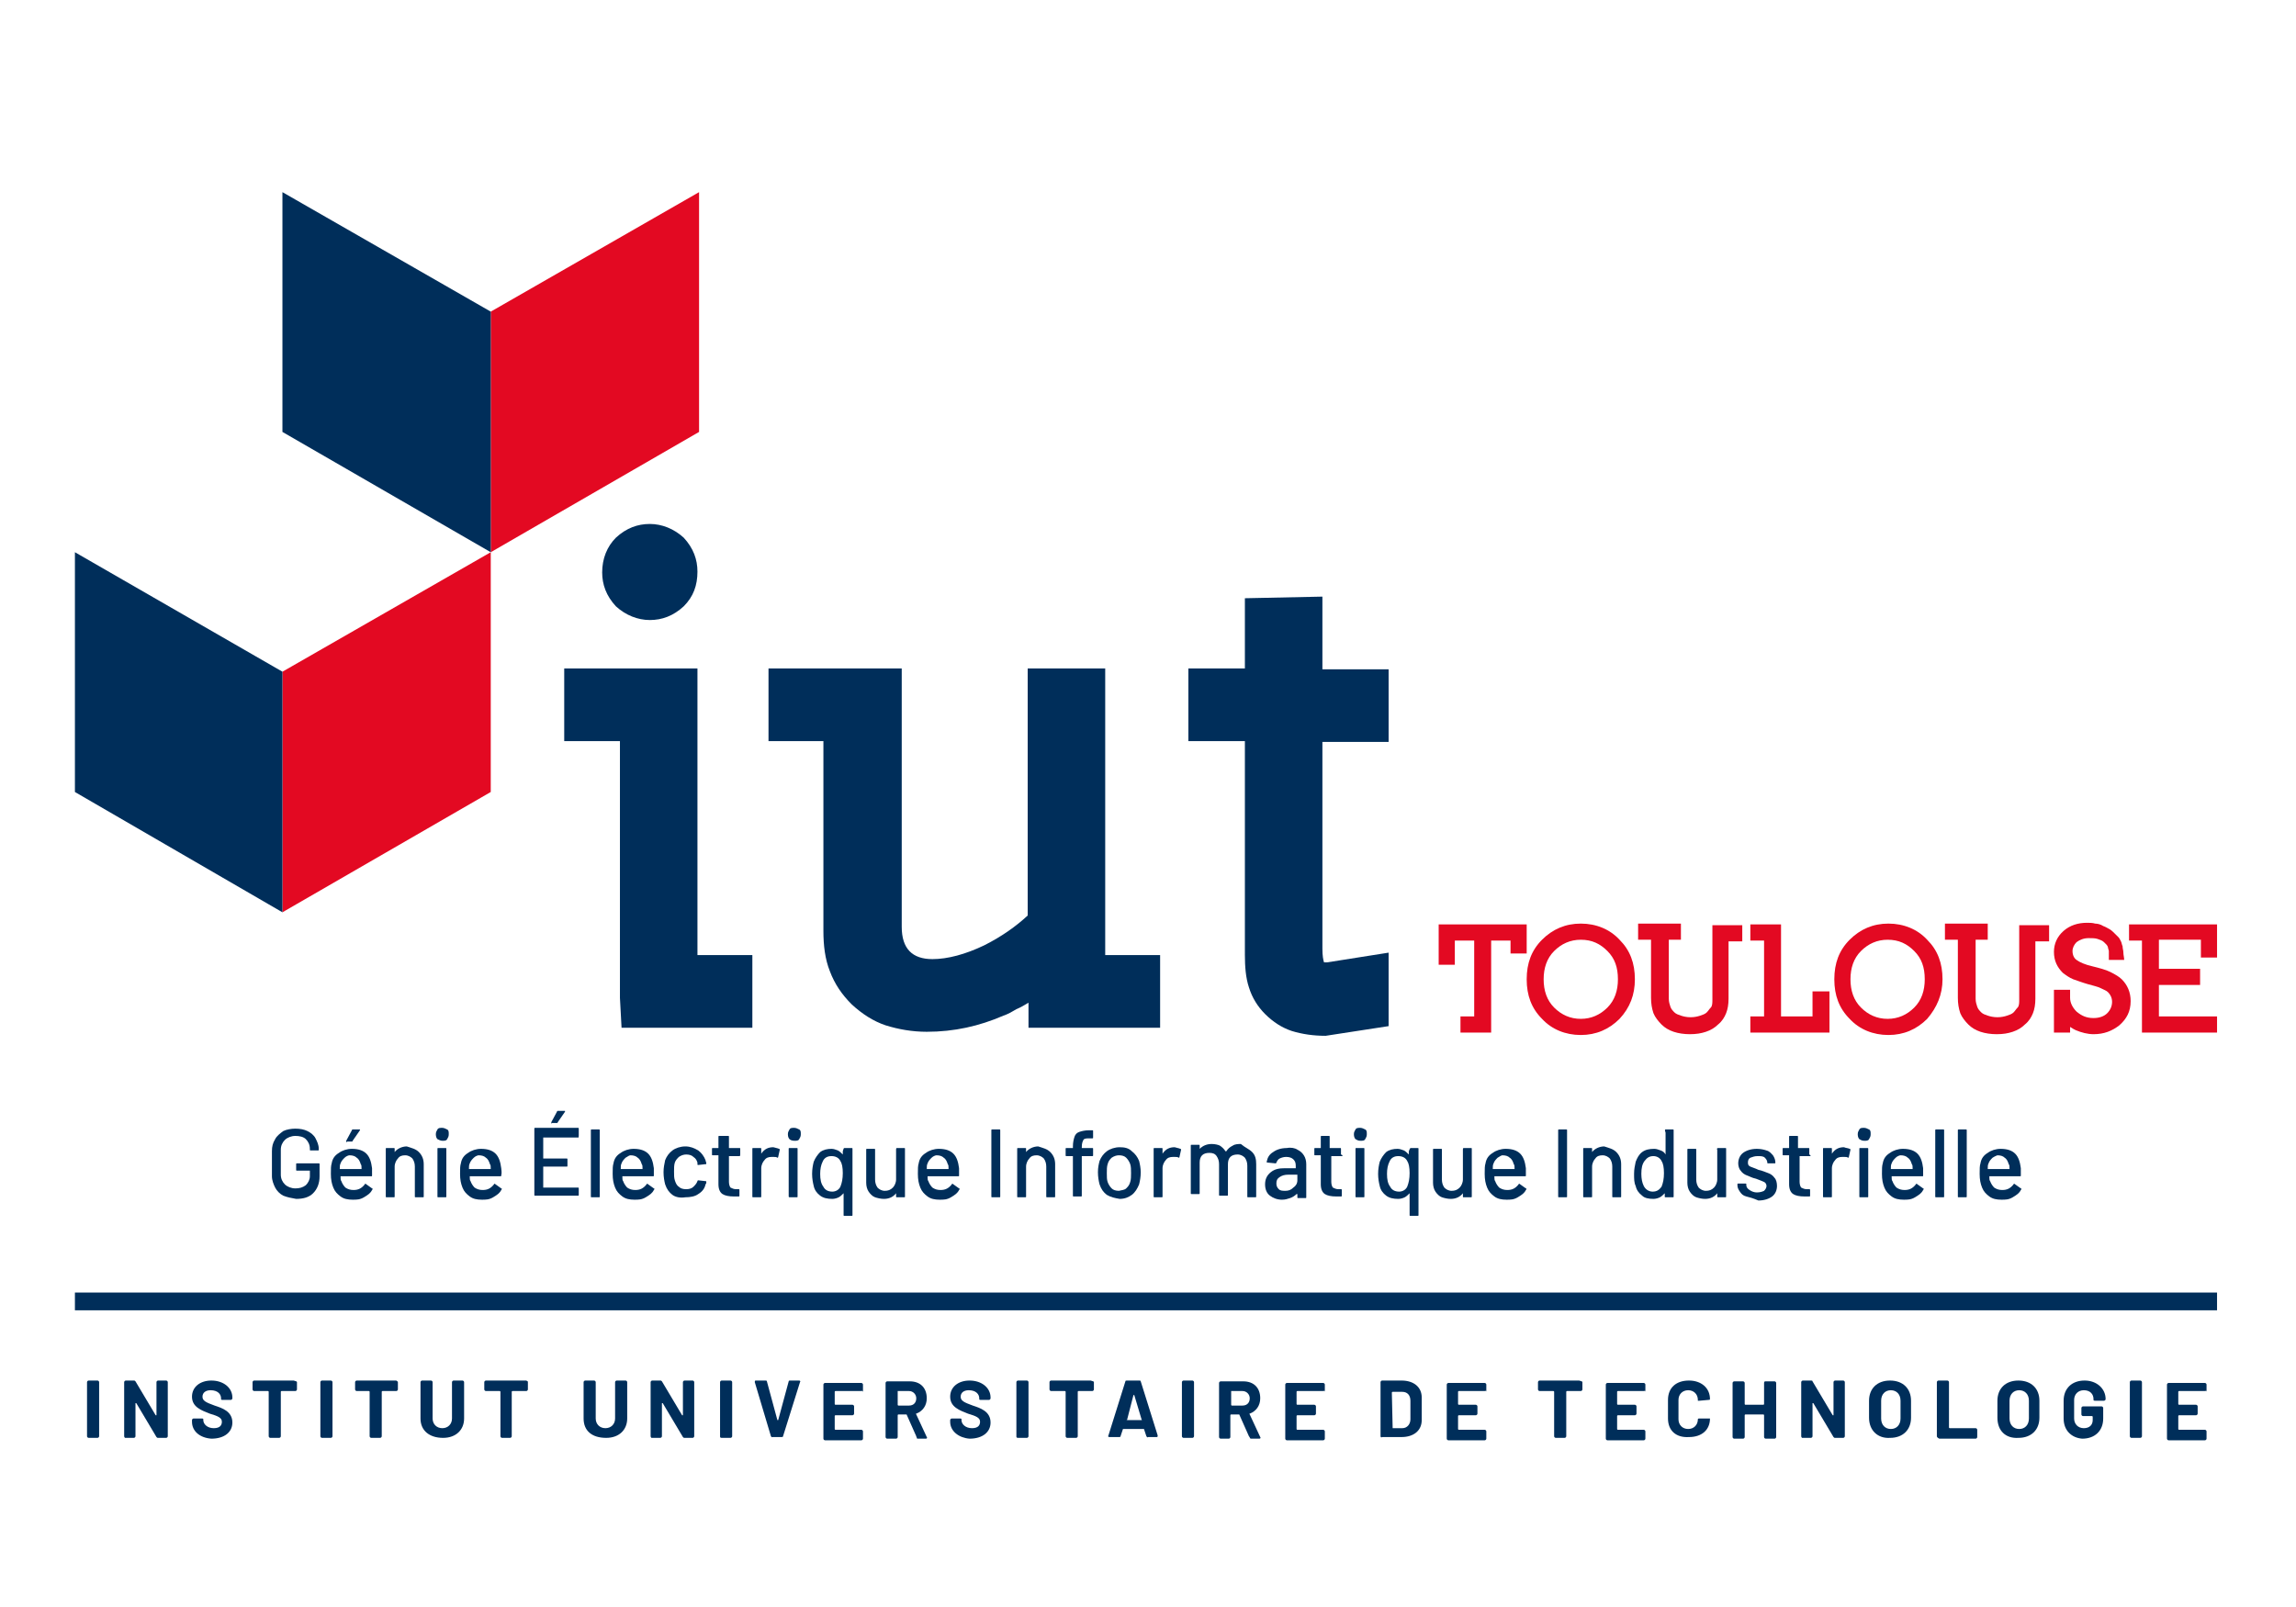 <svg xmlns="http://www.w3.org/2000/svg" version="1.1" id="Calque_1" x="0px" y="0px" viewBox="0.0 0.0 284.0 199.0" style="enable-background:new 0 0 283.5 198.4;" xml:space="preserve" width="283.5" height="198.4">
<style type="text/css">
	.st0{fill:#E30922;}
	.st1{fill:#002E5A;}
	.st2{fill:none;}
</style>
<g id="Cubes">
	<polygon class="st0" points="60.6,38.6 60.6,68.4 86.4,53.5 86.4,23.8  " />
	<polygon class="st0" points="34.8,83.2 34.8,113 60.6,98.1 60.6,68.4  " />
	<polygon class="st1" points="9.1,68.4 9.1,98.1 34.8,113 34.8,83.2  " />
	<polygon class="st1" points="34.8,23.8 34.8,53.5 60.6,68.4 60.6,38.6  " />
</g>
<g id="IUT">
	<path class="st1" d="M76.8,127.3l-0.2-3.7V91.8h-6.9v-9h16.5v35.5H93v9H76.8z M84.5,75.1c-1.3,1.2-2.7,1.7-4.2,1.7   c-1.5,0-3-0.6-4.2-1.7c-1.2-1.3-1.7-2.7-1.7-4.2c0-1.7,0.6-3.2,1.7-4.3c1.3-1.2,2.7-1.7,4.2-1.7c1.5,0,3,0.6,4.2,1.7   c1.2,1.3,1.7,2.7,1.7,4.2C86.2,72.5,85.7,73.9,84.5,75.1z" />
	<path class="st1" d="M127.2,127.3v-3.1c-0.5,0.3-1,0.6-1.5,0.8c-0.5,0.3-1,0.6-1.6,0.8c-3,1.3-6.1,2-9.5,2c-1.8,0-3.5-0.3-5.1-0.8   c-1.5-0.5-2.9-1.4-4.2-2.6c-1.2-1.2-2.1-2.5-2.7-4.1c-0.6-1.5-0.8-3.2-0.8-5V91.8H95v-9h16.5v32c0,2.7,1.3,4,3.8,4   c1.9,0,4.1-0.6,6.4-1.7c2.2-1.1,4-2.4,5.4-3.7V89.2v-6.4h9.6v35.5h6.8v9H127.2z" />
	<path class="st1" d="M164,128.3c-1.5,0-2.9-0.2-4.2-0.6c-1.2-0.4-2.3-1.1-3.3-2.1c-0.9-0.9-1.6-2-2-3.3c-0.4-1.2-0.5-2.6-0.5-4   V91.8h-7v-9h7v-8.7l9.6-0.2v9h8.2v9h-8.2v25.6c0,0.9,0.1,1.4,0.2,1.7h0.4l7.6-1.2v9.1L164,128.3z" />
</g>
<g>
	<rect x="178.2" y="114.6" class="st2" width="97.7" height="18" />
	<path class="st0" d="M186.9,118.1v-1.6h-2.4v11.4h-3.8v-2h1.7v-9.4H180v3h-2v-5h10.9v3.6H186.9z" />
	<path class="st0" d="M200.4,126.2c-1.3,1.3-2.9,2-4.8,2c-1.9,0-3.6-0.7-4.8-2c-1.3-1.3-1.9-2.9-1.9-4.9c0-2,0.6-3.6,1.9-4.9   c1.3-1.3,2.9-2,4.8-2c1.9,0,3.6,0.7,4.8,2c1.3,1.3,1.9,2.9,1.9,4.9C202.3,123.2,201.7,124.8,200.4,126.2z M198.9,117.8   c-0.9-0.9-1.9-1.4-3.3-1.4c-1.3,0-2.4,0.5-3.3,1.4c-0.9,0.9-1.3,2.1-1.3,3.5c0,1.4,0.4,2.6,1.3,3.5c0.9,0.9,2,1.4,3.3,1.4   c1.3,0,2.4-0.5,3.3-1.4c0.9-0.9,1.3-2.1,1.3-3.5C200.2,119.8,199.8,118.7,198.9,117.8z" />
	<path class="st0" d="M213.9,116.5v7.2c0,0.7-0.1,1.3-0.3,1.8c-0.2,0.5-0.5,1-1,1.4c-0.4,0.4-0.9,0.7-1.5,0.9s-1.2,0.3-2,0.3   c-0.7,0-1.4-0.1-2-0.3c-0.6-0.2-1.1-0.5-1.5-0.9c-0.4-0.4-0.8-0.9-1-1.4c-0.2-0.6-0.3-1.2-0.3-1.9v-7.2h-1.6v-2h5.3v2h-1.5v7.3   c0,0.4,0.1,0.7,0.2,1c0.1,0.3,0.3,0.5,0.5,0.7c0.2,0.2,0.5,0.3,0.8,0.4c0.3,0.1,0.7,0.2,1.2,0.2c0.5,0,0.9-0.1,1.2-0.2   c0.3-0.1,0.6-0.2,0.8-0.4c0.2-0.2,0.3-0.4,0.5-0.6s0.2-0.6,0.2-1V116v-1.4h3.7v2H213.9z" />
	<path class="st0" d="M216.6,127.9v-2h1.7v-9.4h-1.7v-2h3.8l0,11.4h3.9v-3.1h2.1v5.1H216.6z" />
	<path class="st0" d="M238.5,126.2c-1.3,1.3-2.9,2-4.8,2c-1.9,0-3.6-0.7-4.8-2c-1.3-1.3-1.9-2.9-1.9-4.9c0-2,0.6-3.6,1.9-4.9   c1.3-1.3,2.9-2,4.8-2c1.9,0,3.6,0.7,4.8,2c1.3,1.3,1.9,2.9,1.9,4.9C240.4,123.2,239.7,124.8,238.5,126.2z M236.9,117.8   c-0.9-0.9-1.9-1.4-3.3-1.4c-1.3,0-2.4,0.5-3.3,1.4c-0.9,0.9-1.3,2.1-1.3,3.5c0,1.4,0.4,2.6,1.3,3.5c0.9,0.9,2,1.4,3.3,1.4   c1.3,0,2.4-0.5,3.3-1.4c0.9-0.9,1.3-2.1,1.3-3.5C238.2,119.8,237.8,118.7,236.9,117.8z" />
	<path class="st0" d="M251.9,116.5v7.2c0,0.7-0.1,1.3-0.3,1.8c-0.2,0.5-0.5,1-1,1.4c-0.4,0.4-0.9,0.7-1.5,0.9s-1.2,0.3-2,0.3   c-0.7,0-1.4-0.1-2-0.3c-0.6-0.2-1.1-0.5-1.5-0.9c-0.4-0.4-0.8-0.9-1-1.4c-0.2-0.6-0.3-1.2-0.3-1.9v-7.2h-1.6v-2h5.3v2h-1.5v7.3   c0,0.4,0.1,0.7,0.2,1c0.1,0.3,0.3,0.5,0.5,0.7c0.2,0.2,0.5,0.3,0.8,0.4c0.3,0.1,0.7,0.2,1.2,0.2c0.5,0,0.9-0.1,1.2-0.2   c0.3-0.1,0.6-0.2,0.8-0.4c0.2-0.2,0.3-0.4,0.5-0.6s0.2-0.6,0.2-1V116v-1.4h3.7v2H251.9z" />
	<path class="st0" d="M262.3,127c-0.9,0.7-1.9,1.1-3.2,1.1c-0.7,0-1.5-0.2-2.2-0.5c-0.2-0.1-0.4-0.2-0.7-0.4v0.7h-2v-5.3h2v1   c0,0.6,0.3,1.2,0.8,1.7c0.6,0.5,1.2,0.8,2.1,0.8c0.7,0,1.3-0.2,1.7-0.6c0.4-0.4,0.6-0.9,0.6-1.4c0-0.5-0.2-0.9-0.5-1.2   c-0.2-0.2-0.5-0.3-0.9-0.5c-0.4-0.2-0.9-0.3-1.6-0.5c-0.7-0.2-1.2-0.4-1.8-0.6c-0.5-0.2-0.9-0.5-1.3-0.8c-0.7-0.7-1.1-1.5-1.1-2.6   c0-1,0.4-1.9,1.2-2.6c0.8-0.7,1.8-1,2.9-1c0.3,0,0.7,0,1,0.1c0.3,0,0.7,0.1,1,0.3c0.3,0.1,0.6,0.3,0.8,0.4c0.2,0.1,0.5,0.4,0.7,0.6   c0.2,0.2,0.3,0.3,0.4,0.4c0.1,0.1,0.2,0.3,0.3,0.5c0.1,0.2,0.1,0.4,0.2,0.6c0,0.3,0.1,0.5,0.1,0.8s0.1,0.6,0.1,0.9H261v-0.8   c0-0.1,0-0.2,0-0.3c0-0.1-0.1-0.3-0.1-0.4c0-0.1-0.1-0.3-0.2-0.4c-0.1-0.1-0.2-0.2-0.3-0.3c-0.2-0.2-0.5-0.3-0.8-0.4   c-0.3-0.1-0.7-0.1-1.1-0.1c-0.6,0-1.1,0.2-1.5,0.5c-0.3,0.3-0.5,0.7-0.5,1.1c0,0.5,0.2,0.9,0.5,1.1c0.4,0.3,1.1,0.6,2,0.8   c0.8,0.2,1.6,0.4,2.2,0.7c0.6,0.3,1.1,0.6,1.4,0.9c0.7,0.7,1.1,1.6,1.1,2.7C263.7,125.3,263.2,126.2,262.3,127z" />
	<path class="st0" d="M265.1,127.9v-1.4v-10h-1.6v-2h10.9v4.1h-2v-2.2h-5.2v3.6h5.1v2h-5.1v3.9h5.8h1.4v2H265.1z" />
</g>
<g>
	<rect x="-0.6" y="171.1" class="st2" width="284.8" height="8.9" />
	<path class="st1" d="M10.6,177.9v-6.7c0-0.1,0.1-0.2,0.2-0.2h1.1c0.1,0,0.2,0.1,0.2,0.2v6.7c0,0.1-0.1,0.2-0.2,0.2h-1.1   C10.7,178.1,10.6,178,10.6,177.9z" />
	<path class="st1" d="M15.2,177.9v-6.7c0-0.1,0.1-0.2,0.2-0.2h1c0.1,0,0.1,0,0.2,0.1l2.5,4.2c0,0,0.1,0,0.1,0v-4.1   c0-0.1,0.1-0.2,0.2-0.2h1c0.1,0,0.2,0.1,0.2,0.2v6.7c0,0.1-0.1,0.2-0.2,0.2h-1c-0.1,0-0.1,0-0.2-0.1l-2.5-4.2c0,0-0.1,0-0.1,0   l0,4.1c0,0.1-0.1,0.2-0.2,0.2h-1.1C15.3,178.1,15.2,178,15.2,177.9z" />
	<path class="st1" d="M23.6,176.1v-0.2c0-0.1,0.1-0.2,0.2-0.2h1c0.1,0,0.2,0,0.2,0.1v0.1c0,0.5,0.5,1,1.3,1c0.8,0,1-0.4,1-0.8   c0-0.5-0.5-0.7-1.5-1c-1-0.4-2.2-0.8-2.2-2.1c0-1.2,1-2,2.4-2c1.5,0,2.6,0.9,2.6,2.1v0.1c0,0.1-0.1,0.2-0.2,0.2h-1   c-0.1,0-0.2,0-0.2-0.1v-0.1c0-0.5-0.4-1-1.3-1c-0.6,0-1,0.3-1,0.8c0,0.5,0.4,0.7,1.5,1.1c0.9,0.3,2.2,0.7,2.2,2.1c0,1.2-1,2-2.6,2   C24.6,178.1,23.6,177.3,23.6,176.1z" />
	<path class="st1" d="M36.6,171.2v0.9c0,0.1-0.1,0.2-0.2,0.2h-1.7c0,0-0.1,0-0.1,0.1v5.5c0,0.1-0.1,0.2-0.2,0.2h-1.1   c-0.1,0-0.2-0.1-0.2-0.2v-5.5c0,0,0-0.1-0.1-0.1h-1.7c-0.1,0-0.2-0.1-0.2-0.2v-0.9c0-0.1,0.1-0.2,0.2-0.2h4.9   C36.5,171.1,36.6,171.1,36.6,171.2z" />
	<path class="st1" d="M39.5,177.9v-6.7c0-0.1,0.1-0.2,0.2-0.2h1.1c0.1,0,0.2,0.1,0.2,0.2v6.7c0,0.1-0.1,0.2-0.2,0.2h-1.1   C39.6,178.1,39.5,178,39.5,177.9z" />
	<path class="st1" d="M49.1,171.2v0.9c0,0.1-0.1,0.2-0.2,0.2h-1.7c0,0-0.1,0-0.1,0.1v5.5c0,0.1-0.1,0.2-0.2,0.2h-1.1   c-0.1,0-0.2-0.1-0.2-0.2v-5.5c0,0,0-0.1-0.1-0.1H44c-0.1,0-0.2-0.1-0.2-0.2v-0.9c0-0.1,0.1-0.2,0.2-0.2h4.9   C49,171.1,49.1,171.1,49.1,171.2z" />
	<path class="st1" d="M51.9,175.7v-4.5c0-0.1,0.1-0.2,0.2-0.2h1.1c0.1,0,0.2,0.1,0.2,0.2v4.5c0,0.7,0.5,1.2,1.2,1.2   c0.7,0,1.2-0.5,1.2-1.2v-4.5c0-0.1,0.1-0.2,0.2-0.2h1.1c0.1,0,0.2,0.1,0.2,0.2v4.5c0,1.4-1,2.4-2.6,2.4   C53,178.1,51.9,177.2,51.9,175.7z" />
	<path class="st1" d="M65.2,171.2v0.9c0,0.1-0.1,0.2-0.2,0.2h-1.7c0,0-0.1,0-0.1,0.1v5.5c0,0.1-0.1,0.2-0.2,0.2H62   c-0.1,0-0.2-0.1-0.2-0.2v-5.5c0,0,0-0.1-0.1-0.1h-1.7c-0.1,0-0.2-0.1-0.2-0.2v-0.9c0-0.1,0.1-0.2,0.2-0.2H65   C65.2,171.1,65.2,171.1,65.2,171.2z" />
	<path class="st1" d="M72.1,175.7v-4.5c0-0.1,0.1-0.2,0.2-0.2h1.1c0.1,0,0.2,0.1,0.2,0.2v4.5c0,0.7,0.5,1.2,1.2,1.2   c0.7,0,1.2-0.5,1.2-1.2v-4.5c0-0.1,0.1-0.2,0.2-0.2h1.1c0.1,0,0.2,0.1,0.2,0.2v4.5c0,1.4-1,2.4-2.6,2.4   C73.1,178.1,72.1,177.2,72.1,175.7z" />
	<path class="st1" d="M80.4,177.9v-6.7c0-0.1,0.1-0.2,0.2-0.2h1c0.1,0,0.1,0,0.2,0.1l2.5,4.2c0,0,0.1,0,0.1,0v-4.1   c0-0.1,0.1-0.2,0.2-0.2h1c0.1,0,0.2,0.1,0.2,0.2v6.7c0,0.1-0.1,0.2-0.2,0.2h-1c-0.1,0-0.1,0-0.2-0.1l-2.5-4.2c0,0-0.1,0-0.1,0   l0,4.1c0,0.1-0.1,0.2-0.2,0.2h-1.1C80.5,178.1,80.4,178,80.4,177.9z" />
	<path class="st1" d="M89,177.9v-6.7c0-0.1,0.1-0.2,0.2-0.2h1.1c0.1,0,0.2,0.1,0.2,0.2v6.7c0,0.1-0.1,0.2-0.2,0.2h-1.1   C89,178.1,89,178,89,177.9z" />
	<path class="st1" d="M95.3,177.9l-2-6.7c0-0.1,0-0.2,0.1-0.2h1.2c0.1,0,0.2,0,0.2,0.1l1.3,4.8c0,0,0.1,0,0.1,0l1.3-4.8   c0-0.1,0.1-0.1,0.2-0.1h1.1c0.1,0,0.2,0.1,0.1,0.2l-2.1,6.7c0,0.1-0.1,0.1-0.2,0.1h-1.2C95.4,178.1,95.4,178,95.3,177.9z" />
	<path class="st1" d="M106.5,172.3h-3.2c0,0-0.1,0-0.1,0.1v1.5c0,0,0,0.1,0.1,0.1h2.1c0.1,0,0.2,0.1,0.2,0.2v0.9   c0,0.1-0.1,0.2-0.2,0.2h-2.1c0,0-0.1,0-0.1,0.1v1.6c0,0,0,0.1,0.1,0.1h3.2c0.1,0,0.2,0.1,0.2,0.2v0.9c0,0.1-0.1,0.2-0.2,0.2h-4.5   c-0.1,0-0.2-0.1-0.2-0.2v-6.7c0-0.1,0.1-0.2,0.2-0.2h4.5c0.1,0,0.2,0.1,0.2,0.2v0.9C106.6,172.2,106.6,172.3,106.5,172.3z" />
	<path class="st1" d="M113.3,177.9l-1.2-2.7c0,0,0,0-0.1,0h-0.9c0,0-0.1,0-0.1,0.1v2.7c0,0.1-0.1,0.2-0.2,0.2h-1.1   c-0.1,0-0.2-0.1-0.2-0.2v-6.7c0-0.1,0.1-0.2,0.2-0.2h2.8c1.3,0,2.1,0.8,2.1,2.1c0,0.9-0.5,1.6-1.3,1.9c0,0-0.1,0,0,0.1l1.3,2.8   c0.1,0.1,0,0.2-0.1,0.2h-1.1C113.4,178.1,113.3,178,113.3,177.9z M111,172.3v1.7c0,0,0,0.1,0.1,0.1h1.3c0.6,0,0.9-0.4,0.9-0.9   c0-0.5-0.4-0.9-0.9-0.9L111,172.3C111,172.3,111,172.3,111,172.3z" />
	<path class="st1" d="M117.5,176.1v-0.2c0-0.1,0.1-0.2,0.2-0.2h1c0.1,0,0.2,0,0.2,0.1v0.1c0,0.5,0.5,1,1.3,1c0.8,0,1-0.4,1-0.8   c0-0.5-0.5-0.7-1.5-1c-1-0.4-2.2-0.8-2.2-2.1c0-1.2,1-2,2.4-2c1.5,0,2.6,0.9,2.6,2.1v0.1c0,0.1-0.1,0.2-0.2,0.2h-1   c-0.1,0-0.2,0-0.2-0.1v-0.1c0-0.5-0.4-1-1.3-1c-0.6,0-1,0.3-1,0.8c0,0.5,0.4,0.7,1.5,1.1c0.9,0.3,2.2,0.7,2.2,2.1c0,1.2-1,2-2.6,2   C118.6,178.1,117.5,177.3,117.5,176.1z" />
	<path class="st1" d="M125.7,177.9v-6.7c0-0.1,0.1-0.2,0.2-0.2h1.1c0.1,0,0.2,0.1,0.2,0.2v6.7c0,0.1-0.1,0.2-0.2,0.2h-1.1   C125.7,178.1,125.7,178,125.7,177.9z" />
	<path class="st1" d="M135.3,171.2v0.9c0,0.1-0.1,0.2-0.2,0.2h-1.7c0,0-0.1,0-0.1,0.1v5.5c0,0.1-0.1,0.2-0.2,0.2h-1.1   c-0.1,0-0.2-0.1-0.2-0.2v-5.5c0,0,0-0.1-0.1-0.1h-1.7c-0.1,0-0.2-0.1-0.2-0.2v-0.9c0-0.1,0.1-0.2,0.2-0.2h4.9   C135.2,171.1,135.3,171.1,135.3,171.2z" />
	<path class="st1" d="M141.8,177.9l-0.3-0.9c0,0,0,0-0.1,0H139c0,0-0.1,0-0.1,0l-0.3,0.9c0,0.1-0.1,0.1-0.2,0.1h-1.2   c-0.1,0-0.2-0.1-0.1-0.2l2.1-6.7c0-0.1,0.1-0.1,0.2-0.1h1.5c0.1,0,0.2,0,0.2,0.1l2.1,6.7c0,0.1,0,0.2-0.1,0.2H142   C141.9,178.1,141.9,178,141.8,177.9z M139.4,175.9h1.8c0,0,0.1,0,0-0.1l-0.9-3c0,0-0.1,0-0.1,0L139.4,175.9   C139.3,175.8,139.3,175.9,139.4,175.9z" />
	<path class="st1" d="M146.2,177.9v-6.7c0-0.1,0.1-0.2,0.2-0.2h1.1c0.1,0,0.2,0.1,0.2,0.2v6.7c0,0.1-0.1,0.2-0.2,0.2h-1.1   C146.3,178.1,146.2,178,146.2,177.9z" />
	<path class="st1" d="M154.5,177.9l-1.2-2.7c0,0,0,0-0.1,0h-0.9c0,0-0.1,0-0.1,0.1v2.7c0,0.1-0.1,0.2-0.2,0.2H151   c-0.1,0-0.2-0.1-0.2-0.2v-6.7c0-0.1,0.1-0.2,0.2-0.2h2.8c1.3,0,2.1,0.8,2.1,2.1c0,0.9-0.5,1.6-1.3,1.9c0,0-0.1,0,0,0.1l1.3,2.8   c0.1,0.1,0,0.2-0.1,0.2h-1.1C154.6,178.1,154.6,178,154.5,177.9z M152.3,172.3v1.7c0,0,0,0.1,0.1,0.1h1.3c0.6,0,0.9-0.4,0.9-0.9   c0-0.5-0.4-0.9-0.9-0.9L152.3,172.3C152.3,172.3,152.3,172.3,152.3,172.3z" />
	<path class="st1" d="M163.7,172.3h-3.2c0,0-0.1,0-0.1,0.1v1.5c0,0,0,0.1,0.1,0.1h2.1c0.1,0,0.2,0.1,0.2,0.2v0.9   c0,0.1-0.1,0.2-0.2,0.2h-2.1c0,0-0.1,0-0.1,0.1v1.6c0,0,0,0.1,0.1,0.1h3.2c0.1,0,0.2,0.1,0.2,0.2v0.9c0,0.1-0.1,0.2-0.2,0.2h-4.5   c-0.1,0-0.2-0.1-0.2-0.2v-6.7c0-0.1,0.1-0.2,0.2-0.2h4.5c0.1,0,0.2,0.1,0.2,0.2v0.9C163.9,172.2,163.8,172.3,163.7,172.3z" />
	<path class="st1" d="M170.8,177.9v-6.7c0-0.1,0.1-0.2,0.2-0.2h2.4c1.5,0,2.5,0.8,2.5,2.1v2.8c0,1.3-1,2.1-2.5,2.1H171   C170.9,178.1,170.8,178,170.8,177.9z M172.3,176.9h1.2c0.6,0,1-0.5,1-1.1v-2.3c0-0.7-0.4-1.1-1-1.1h-1.2c0,0-0.1,0-0.1,0.1   L172.3,176.9C172.2,176.8,172.3,176.9,172.3,176.9z" />
	<path class="st1" d="M183.7,172.3h-3.2c0,0-0.1,0-0.1,0.1v1.5c0,0,0,0.1,0.1,0.1h2.1c0.1,0,0.2,0.1,0.2,0.2v0.9   c0,0.1-0.1,0.2-0.2,0.2h-2.1c0,0-0.1,0-0.1,0.1v1.6c0,0,0,0.1,0.1,0.1h3.2c0.1,0,0.2,0.1,0.2,0.2v0.9c0,0.1-0.1,0.2-0.2,0.2h-4.5   c-0.1,0-0.2-0.1-0.2-0.2v-6.7c0-0.1,0.1-0.2,0.2-0.2h4.5c0.1,0,0.2,0.1,0.2,0.2v0.9C183.9,172.2,183.8,172.3,183.7,172.3z" />
	<path class="st1" d="M195.8,171.2v0.9c0,0.1-0.1,0.2-0.2,0.2h-1.7c0,0-0.1,0-0.1,0.1v5.5c0,0.1-0.1,0.2-0.2,0.2h-1.1   c-0.1,0-0.2-0.1-0.2-0.2v-5.5c0,0,0-0.1-0.1-0.1h-1.7c-0.1,0-0.2-0.1-0.2-0.2v-0.9c0-0.1,0.1-0.2,0.2-0.2h4.9   C195.7,171.1,195.8,171.1,195.8,171.2z" />
	<path class="st1" d="M203.4,172.3h-3.2c0,0-0.1,0-0.1,0.1v1.5c0,0,0,0.1,0.1,0.1h2.1c0.1,0,0.2,0.1,0.2,0.2v0.9   c0,0.1-0.1,0.2-0.2,0.2h-2.1c0,0-0.1,0-0.1,0.1v1.6c0,0,0,0.1,0.1,0.1h3.2c0.1,0,0.2,0.1,0.2,0.2v0.9c0,0.1-0.1,0.2-0.2,0.2h-4.5   c-0.1,0-0.2-0.1-0.2-0.2v-6.7c0-0.1,0.1-0.2,0.2-0.2h4.5c0.1,0,0.2,0.1,0.2,0.2v0.9C203.6,172.2,203.5,172.3,203.4,172.3z" />
	<path class="st1" d="M206.4,175.7v-2.3c0-1.5,1-2.4,2.6-2.4c1.5,0,2.6,0.9,2.6,2.3c0,0.1-0.1,0.1-0.2,0.1l-1.1,0.1   c-0.1,0-0.2,0-0.2,0v-0.1c0-0.7-0.5-1.2-1.2-1.2c-0.7,0-1.2,0.5-1.2,1.2v2.4c0,0.7,0.5,1.2,1.2,1.2c0.7,0,1.2-0.5,1.2-1.2   c0-0.1,0.1-0.1,0.2-0.1l1.1,0c0.1,0,0.2,0,0.2,0v0c0,1.4-1,2.3-2.6,2.3C207.4,178.1,206.4,177.2,206.4,175.7z" />
	<path class="st1" d="M218.5,171.1h1.1c0.1,0,0.2,0.1,0.2,0.2v6.7c0,0.1-0.1,0.2-0.2,0.2h-1.1c-0.1,0-0.2-0.1-0.2-0.2v-2.7   c0,0,0-0.1-0.1-0.1h-2.2c0,0-0.1,0-0.1,0.1v2.7c0,0.1-0.1,0.2-0.2,0.2h-1.1c-0.1,0-0.2-0.1-0.2-0.2v-6.7c0-0.1,0.1-0.2,0.2-0.2h1.1   c0.1,0,0.2,0.1,0.2,0.2v2.6c0,0,0,0.1,0.1,0.1h2.2c0,0,0.1,0,0.1-0.1v-2.6C218.3,171.1,218.4,171.1,218.5,171.1z" />
	<path class="st1" d="M222.9,177.9v-6.7c0-0.1,0.1-0.2,0.2-0.2h1c0.1,0,0.2,0,0.2,0.1l2.5,4.2c0,0,0.1,0,0.1,0v-4.1   c0-0.1,0.1-0.2,0.2-0.2h1c0.1,0,0.2,0.1,0.2,0.2v6.7c0,0.1-0.1,0.2-0.2,0.2h-1c-0.1,0-0.1,0-0.2-0.1l-2.5-4.2c0,0-0.1,0-0.1,0   l0,4.1c0,0.1-0.1,0.2-0.2,0.2h-1.1C223,178.1,222.9,178,222.9,177.9z" />
	<path class="st1" d="M231.3,175.6v-2.1c0-1.5,1-2.5,2.6-2.5c1.6,0,2.6,1,2.6,2.5v2.1c0,1.5-1,2.5-2.6,2.5   C232.4,178.2,231.3,177.2,231.3,175.6z M235.2,175.7v-2.2c0-0.8-0.5-1.3-1.2-1.3c-0.7,0-1.2,0.5-1.2,1.3v2.2c0,0.8,0.5,1.3,1.2,1.3   C234.7,177,235.2,176.5,235.2,175.7z" />
	<path class="st1" d="M239.7,177.9v-6.7c0-0.1,0.1-0.2,0.2-0.2h1.1c0.1,0,0.2,0.1,0.2,0.2v5.6c0,0,0,0.1,0.1,0.1h3.2   c0.1,0,0.2,0.1,0.2,0.2v0.9c0,0.1-0.1,0.2-0.2,0.2h-4.5C239.8,178.1,239.7,178,239.7,177.9z" />
	<path class="st1" d="M247.2,175.6v-2.1c0-1.5,1-2.5,2.6-2.5c1.6,0,2.6,1,2.6,2.5v2.1c0,1.5-1,2.5-2.6,2.5   C248.2,178.2,247.2,177.2,247.2,175.6z M251.1,175.7v-2.2c0-0.8-0.5-1.3-1.2-1.3c-0.7,0-1.2,0.5-1.2,1.3v2.2c0,0.8,0.5,1.3,1.2,1.3   C250.6,177,251.1,176.5,251.1,175.7z" />
	<path class="st1" d="M255.4,175.7v-2.2c0-1.5,1-2.5,2.6-2.5c1.5,0,2.6,1,2.6,2.3v0c0,0.1-0.1,0.2-0.2,0.2h-1.1   c-0.1,0-0.2,0-0.2-0.1v-0.1c0-0.6-0.4-1.1-1.2-1.1c-0.7,0-1.2,0.5-1.2,1.2v2.3c0,0.7,0.5,1.2,1.2,1.2c0.7,0,1.1-0.4,1.1-1v-0.4   c0,0,0-0.1-0.1-0.1h-1.1c-0.1,0-0.2-0.1-0.2-0.2v-0.8c0-0.1,0.1-0.2,0.2-0.2h2.3c0.1,0,0.2,0.1,0.2,0.2v1.3c0,1.5-1,2.5-2.6,2.5   C256.4,178.1,255.4,177.2,255.4,175.7z" />
	<path class="st1" d="M263.6,177.9v-6.7c0-0.1,0.1-0.2,0.2-0.2h1.1c0.1,0,0.2,0.1,0.2,0.2v6.7c0,0.1-0.1,0.2-0.2,0.2h-1.1   C263.7,178.1,263.6,178,263.6,177.9z" />
	<path class="st1" d="M272.9,172.3h-3.2c0,0-0.1,0-0.1,0.1v1.5c0,0,0,0.1,0.1,0.1h2.1c0.1,0,0.2,0.1,0.2,0.2v0.9   c0,0.1-0.1,0.2-0.2,0.2h-2.1c0,0-0.1,0-0.1,0.1v1.6c0,0,0,0.1,0.1,0.1h3.2c0.1,0,0.2,0.1,0.2,0.2v0.9c0,0.1-0.1,0.2-0.2,0.2h-4.5   c-0.1,0-0.2-0.1-0.2-0.2v-6.7c0-0.1,0.1-0.2,0.2-0.2h4.5c0.1,0,0.2,0.1,0.2,0.2v0.9C273.1,172.2,273,172.3,272.9,172.3z" />
</g>
<g id="Trait_x5F_horizontal">
	<rect x="9.1" y="160.1" class="st1" width="265.3" height="2.2" />
</g>
<g>
	<rect x="10.4" y="139.9" class="st2" width="262.7" height="13" />
	<path class="st1" d="M34.9,148.1c-0.4-0.2-0.8-0.6-1-1c-0.2-0.4-0.4-0.9-0.4-1.4v-3.1c0-0.6,0.1-1,0.4-1.5c0.2-0.4,0.6-0.7,1-1   c0.4-0.2,1-0.3,1.5-0.3c0.6,0,1.1,0.1,1.5,0.3c0.4,0.2,0.8,0.5,1,0.9s0.4,0.8,0.4,1.3v0.1c0,0.1,0,0.1-0.1,0.1h-0.9   c-0.1,0-0.1,0-0.1-0.1v-0.1c0-0.5-0.2-0.9-0.5-1.2c-0.3-0.3-0.8-0.4-1.3-0.4c-0.5,0-1,0.2-1.3,0.5c-0.3,0.3-0.5,0.7-0.5,1.2v3.1   c0,0.5,0.2,0.9,0.5,1.2s0.8,0.5,1.3,0.5c0.5,0,0.9-0.1,1.3-0.4c0.3-0.3,0.5-0.7,0.5-1.1V145c0,0,0,0,0,0h-1.6c-0.1,0-0.1,0-0.1-0.1   v-0.7c0-0.1,0-0.1,0.1-0.1h2.7c0.1,0,0.1,0,0.1,0.1v1.5c0,0.9-0.3,1.6-0.8,2.1s-1.2,0.7-2.1,0.7C35.9,148.4,35.4,148.3,34.9,148.1z   " />
	<path class="st1" d="M45.9,145.6c0,0.1,0,0.1-0.1,0.1H42c0,0,0,0,0,0c0,0.3,0,0.5,0.1,0.6c0.1,0.3,0.3,0.6,0.5,0.8   c0.3,0.2,0.6,0.3,1,0.3c0.6,0,1-0.2,1.4-0.7c0-0.1,0.1-0.1,0.2,0l0.7,0.5c0.1,0,0.1,0.1,0,0.2c-0.2,0.4-0.5,0.6-1,0.9   s-0.9,0.3-1.4,0.3c-0.6,0-1.1-0.1-1.5-0.4s-0.7-0.6-0.9-1.1c-0.2-0.5-0.3-1-0.3-1.7c0-0.6,0-1,0.1-1.3c0.1-0.6,0.4-1,0.9-1.3   c0.4-0.3,1-0.5,1.6-0.5c0.8,0,1.4,0.2,1.8,0.6c0.4,0.4,0.6,1,0.7,1.8C45.9,144.9,45.9,145.2,45.9,145.6z M42.5,143.4   c-0.2,0.2-0.4,0.4-0.5,0.7c-0.1,0.2-0.1,0.4-0.1,0.7c0,0,0,0,0,0h2.7c0,0,0,0,0,0c0-0.3,0-0.5-0.1-0.6c-0.1-0.3-0.2-0.6-0.5-0.8   c-0.2-0.2-0.5-0.3-0.9-0.3C43,143.1,42.7,143.2,42.5,143.4z M42.7,141.4c0,0,0-0.1,0-0.1l0.7-1.3c0-0.1,0.1-0.1,0.1-0.1h0.8   c0,0,0.1,0,0.1,0c0,0,0,0.1,0,0.1l-0.9,1.3c0,0.1-0.1,0.1-0.1,0.1h-0.6C42.8,141.5,42.7,141.5,42.7,141.4z" />
	<path class="st1" d="M51.7,142.7c0.4,0.4,0.6,0.9,0.6,1.5v4c0,0.1,0,0.1-0.1,0.1h-0.9c-0.1,0-0.1,0-0.1-0.1v-3.7   c0-0.4-0.1-0.7-0.3-1c-0.2-0.2-0.5-0.4-0.9-0.4c-0.4,0-0.7,0.1-0.9,0.4c-0.2,0.2-0.4,0.6-0.4,1v3.7c0,0.1,0,0.1-0.1,0.1h-0.9   c-0.1,0-0.1,0-0.1-0.1v-5.9c0-0.1,0-0.1,0.1-0.1h0.9c0.1,0,0.1,0,0.1,0.1v0.4c0,0,0,0,0,0c0,0,0,0,0,0c0.3-0.4,0.9-0.7,1.5-0.7   C50.8,142.2,51.3,142.3,51.7,142.7z" />
	<path class="st1" d="M54,141.1c-0.1-0.1-0.2-0.3-0.2-0.6s0.1-0.4,0.2-0.6s0.3-0.2,0.6-0.2c0.2,0,0.4,0.1,0.6,0.2s0.2,0.3,0.2,0.6   s-0.1,0.4-0.2,0.6s-0.3,0.2-0.6,0.2C54.4,141.3,54.2,141.2,54,141.1z M54,148.2v-5.9c0-0.1,0-0.1,0.1-0.1H55c0.1,0,0.1,0,0.1,0.1   v5.9c0,0.1,0,0.1-0.1,0.1h-0.9C54,148.3,54,148.3,54,148.2z" />
	<path class="st1" d="M61.9,145.6c0,0.1,0,0.1-0.1,0.1H58c0,0,0,0,0,0c0,0.3,0,0.5,0.1,0.6c0.1,0.3,0.3,0.6,0.5,0.8   c0.3,0.2,0.6,0.3,1,0.3c0.6,0,1-0.2,1.4-0.7c0-0.1,0.1-0.1,0.2,0l0.7,0.5c0.1,0,0.1,0.1,0,0.2c-0.2,0.4-0.5,0.6-1,0.9   s-0.9,0.3-1.4,0.3c-0.6,0-1.1-0.1-1.5-0.4s-0.7-0.6-0.9-1.1c-0.2-0.5-0.3-1-0.3-1.7c0-0.6,0-1,0.1-1.3c0.1-0.6,0.4-1,0.9-1.3   c0.4-0.3,1-0.5,1.6-0.5c0.8,0,1.4,0.2,1.8,0.6c0.4,0.4,0.6,1,0.7,1.8C61.9,144.9,62,145.2,61.9,145.6z M58.5,143.4   c-0.2,0.2-0.4,0.4-0.5,0.7c-0.1,0.2-0.1,0.4-0.1,0.7c0,0,0,0,0,0h2.7c0,0,0,0,0,0c0-0.3,0-0.5-0.1-0.6c-0.1-0.3-0.2-0.6-0.5-0.8   c-0.2-0.2-0.5-0.3-0.9-0.3C59,143.1,58.7,143.2,58.5,143.4z" />
	<path class="st1" d="M71.4,140.9h-4.3c0,0,0,0,0,0v2.6c0,0,0,0,0,0h2.9c0.1,0,0.1,0,0.1,0.1v0.8c0,0.1,0,0.1-0.1,0.1h-2.9   c0,0,0,0,0,0v2.6c0,0,0,0,0,0h4.3c0.1,0,0.1,0,0.1,0.1v0.8c0,0.1,0,0.1-0.1,0.1h-5.3c-0.1,0-0.1,0-0.1-0.1v-8.2   c0-0.1,0-0.1,0.1-0.1h5.3c0.1,0,0.1,0,0.1,0.1v0.8C71.5,140.9,71.5,140.9,71.4,140.9z M68.1,139.1c0,0,0-0.1,0-0.1l0.7-1.3   c0-0.1,0.1-0.1,0.1-0.1h0.8c0,0,0.1,0,0.1,0c0,0,0,0.1,0,0.1l-0.9,1.3c0,0.1-0.1,0.1-0.1,0.1h-0.6   C68.1,139.2,68.1,139.2,68.1,139.1z" />
	<path class="st1" d="M73,148.2v-8.2c0-0.1,0-0.1,0.1-0.1H74c0.1,0,0.1,0,0.1,0.1v8.2c0,0.1,0,0.1-0.1,0.1h-0.9   C73,148.3,73,148.3,73,148.2z" />
	<path class="st1" d="M80.8,145.6c0,0.1,0,0.1-0.1,0.1h-3.8c0,0,0,0,0,0c0,0.3,0,0.5,0.1,0.6c0.1,0.3,0.3,0.6,0.5,0.8   c0.3,0.2,0.6,0.3,1,0.3c0.6,0,1-0.2,1.4-0.7c0-0.1,0.1-0.1,0.2,0l0.7,0.5c0.1,0,0.1,0.1,0,0.2c-0.2,0.4-0.5,0.6-1,0.9   s-0.9,0.3-1.4,0.3c-0.6,0-1.1-0.1-1.5-0.4s-0.7-0.6-0.9-1.1c-0.2-0.5-0.3-1-0.3-1.7c0-0.6,0-1,0.1-1.3c0.1-0.6,0.4-1,0.9-1.3   c0.4-0.3,1-0.5,1.6-0.5c0.8,0,1.4,0.2,1.8,0.6c0.4,0.4,0.6,1,0.7,1.8C80.8,144.9,80.8,145.2,80.8,145.6z M77.3,143.4   c-0.2,0.2-0.4,0.4-0.5,0.7c-0.1,0.2-0.1,0.4-0.1,0.7c0,0,0,0,0,0h2.7c0,0,0,0,0,0c0-0.3,0-0.5-0.1-0.6c-0.1-0.3-0.2-0.6-0.5-0.8   c-0.2-0.2-0.5-0.3-0.9-0.3C77.8,143.1,77.6,143.2,77.3,143.4z" />
	<path class="st1" d="M83.1,148c-0.4-0.3-0.7-0.7-0.9-1.3c-0.1-0.4-0.2-0.9-0.2-1.5c0-0.6,0.1-1,0.2-1.5c0.2-0.5,0.5-0.9,0.9-1.2   c0.4-0.3,1-0.5,1.6-0.5s1.1,0.2,1.6,0.5c0.4,0.3,0.7,0.7,0.9,1.2c0,0.1,0.1,0.3,0.1,0.4c0,0.1,0,0.1-0.1,0.1l-0.9,0.1h0   c-0.1,0-0.1,0-0.1-0.1l0-0.2c-0.1-0.3-0.2-0.5-0.5-0.7c-0.2-0.2-0.5-0.3-0.9-0.3c-0.3,0-0.6,0.1-0.9,0.3c-0.2,0.2-0.4,0.4-0.5,0.7   c-0.1,0.3-0.1,0.7-0.1,1.1c0,0.5,0,0.8,0.1,1.1c0.1,0.3,0.2,0.6,0.5,0.8c0.2,0.2,0.5,0.3,0.9,0.3c0.4,0,0.7-0.1,0.9-0.3   s0.4-0.4,0.5-0.7c0,0,0,0,0,0c0,0,0,0,0,0v0c0-0.1,0.1-0.1,0.1-0.1l0.9,0.1c0.1,0,0.1,0,0.1,0.1v0c0,0.1,0,0.2-0.1,0.3   c-0.1,0.5-0.4,0.9-0.9,1.2c-0.4,0.3-1,0.4-1.6,0.4C84.1,148.4,83.5,148.3,83.1,148z" />
	<path class="st1" d="M91.4,143.2h-1.3c0,0,0,0,0,0v3.2c0,0.3,0.1,0.6,0.2,0.7c0.2,0.1,0.4,0.2,0.7,0.2h0.3c0.1,0,0.1,0,0.1,0.1v0.7   c0,0.1,0,0.1-0.1,0.1c-0.3,0-0.4,0-0.6,0c-0.6,0-1.1-0.1-1.4-0.3c-0.3-0.2-0.5-0.6-0.5-1.2v-3.6c0,0,0,0,0,0h-0.7   c-0.1,0-0.1,0-0.1-0.1v-0.7c0-0.1,0-0.1,0.1-0.1h0.7c0,0,0,0,0,0v-1.4c0-0.1,0-0.1,0.1-0.1H90c0.1,0,0.1,0,0.1,0.1v1.4c0,0,0,0,0,0   h1.3c0.1,0,0.1,0,0.1,0.1v0.7C91.5,143.1,91.5,143.2,91.4,143.2z" />
	<path class="st1" d="M96.3,142.3c0.1,0,0.1,0.1,0.1,0.1l-0.2,0.9c0,0.1-0.1,0.1-0.1,0.1c-0.1-0.1-0.3-0.1-0.5-0.1l-0.2,0   c-0.4,0-0.7,0.1-0.9,0.4c-0.2,0.2-0.4,0.6-0.4,1v3.5c0,0.1,0,0.1-0.1,0.1h-0.9c-0.1,0-0.1,0-0.1-0.1v-5.9c0-0.1,0-0.1,0.1-0.1H94   c0.1,0,0.1,0,0.1,0.1v0.6c0,0,0,0,0,0c0,0,0,0,0,0c0.4-0.6,0.9-0.8,1.5-0.8C95.9,142.2,96.1,142.2,96.3,142.3z" />
	<path class="st1" d="M97.6,141.1c-0.1-0.1-0.2-0.3-0.2-0.6s0.1-0.4,0.2-0.6s0.3-0.2,0.6-0.2c0.2,0,0.4,0.1,0.6,0.2s0.2,0.3,0.2,0.6   s-0.1,0.4-0.2,0.6s-0.3,0.2-0.6,0.2C97.9,141.3,97.7,141.2,97.6,141.1z M97.5,148.2v-5.9c0-0.1,0-0.1,0.1-0.1h0.9   c0.1,0,0.1,0,0.1,0.1v5.9c0,0.1,0,0.1-0.1,0.1h-0.9C97.6,148.3,97.5,148.3,97.5,148.2z" />
	<path class="st1" d="M104.4,142.2h0.9c0.1,0,0.1,0,0.1,0.1v8.2c0,0.1,0,0.1-0.1,0.1h-0.9c-0.1,0-0.1,0-0.1-0.1v-2.7c0,0,0,0,0,0   c0,0,0,0,0,0c-0.2,0.2-0.4,0.4-0.6,0.5s-0.5,0.2-0.8,0.2c-0.6,0-1.1-0.1-1.5-0.4c-0.4-0.3-0.7-0.7-0.8-1.2   c-0.1-0.4-0.2-0.9-0.2-1.5c0-0.6,0.1-1.1,0.2-1.5c0.2-0.5,0.5-0.9,0.8-1.2c0.4-0.3,0.9-0.4,1.4-0.4c0.3,0,0.5,0.1,0.8,0.2   c0.2,0.1,0.4,0.3,0.6,0.5c0,0,0,0,0,0c0,0,0,0,0,0v-0.4C104.3,142.3,104.3,142.2,104.4,142.2z M104.2,145.3c0-0.7-0.1-1.2-0.3-1.5   c-0.2-0.4-0.6-0.6-1.1-0.6c-0.5,0-0.9,0.2-1.1,0.7c-0.2,0.4-0.3,0.9-0.3,1.5c0,0.7,0.1,1.2,0.4,1.6c0.2,0.4,0.6,0.6,1.1,0.6   c0.4,0,0.8-0.2,1-0.6C104.1,146.5,104.2,146,104.2,145.3z" />
	<path class="st1" d="M110.9,142.2h0.9c0.1,0,0.1,0,0.1,0.1v5.9c0,0.1,0,0.1-0.1,0.1h-0.9c-0.1,0-0.1,0-0.1-0.1v-0.4c0,0,0,0,0,0   c0,0,0,0,0,0c-0.3,0.4-0.8,0.7-1.5,0.7c-0.4,0-0.8-0.1-1.1-0.2s-0.6-0.4-0.8-0.7c-0.2-0.3-0.3-0.7-0.3-1.1v-4.1   c0-0.1,0-0.1,0.1-0.1h0.9c0.1,0,0.1,0,0.1,0.1v3.7c0,0.4,0.1,0.7,0.3,1c0.2,0.2,0.5,0.4,0.9,0.4c0.4,0,0.7-0.1,1-0.4   c0.2-0.2,0.4-0.6,0.4-1v-3.7C110.8,142.3,110.8,142.2,110.9,142.2z" />
	<path class="st1" d="M118.6,145.6c0,0.1,0,0.1-0.1,0.1h-3.8c0,0,0,0,0,0c0,0.3,0,0.5,0.1,0.6c0.1,0.3,0.3,0.6,0.5,0.8   c0.3,0.2,0.6,0.3,1,0.3c0.6,0,1-0.2,1.4-0.7c0-0.1,0.1-0.1,0.2,0l0.7,0.5c0.1,0,0.1,0.1,0,0.2c-0.2,0.4-0.5,0.6-1,0.9   s-0.9,0.3-1.4,0.3c-0.6,0-1.1-0.1-1.5-0.4s-0.7-0.6-0.9-1.1c-0.2-0.5-0.3-1-0.3-1.7c0-0.6,0-1,0.1-1.3c0.1-0.6,0.4-1,0.9-1.3   c0.4-0.3,1-0.5,1.6-0.5c0.8,0,1.4,0.2,1.8,0.6c0.4,0.4,0.6,1,0.7,1.8C118.6,144.9,118.6,145.2,118.6,145.6z M115.2,143.4   c-0.2,0.2-0.4,0.4-0.5,0.7c-0.1,0.2-0.1,0.4-0.1,0.7c0,0,0,0,0,0h2.7c0,0,0,0,0,0c0-0.3,0-0.5-0.1-0.6c-0.1-0.3-0.2-0.6-0.5-0.8   c-0.2-0.2-0.5-0.3-0.9-0.3C115.7,143.1,115.4,143.2,115.2,143.4z" />
	<path class="st1" d="M122.6,148.2v-8.2c0-0.1,0-0.1,0.1-0.1h0.9c0.1,0,0.1,0,0.1,0.1v8.2c0,0.1,0,0.1-0.1,0.1h-0.9   C122.6,148.3,122.6,148.3,122.6,148.2z" />
	<path class="st1" d="M129.9,142.7c0.4,0.4,0.6,0.9,0.6,1.5v4c0,0.1,0,0.1-0.1,0.1h-0.9c-0.1,0-0.1,0-0.1-0.1v-3.7   c0-0.4-0.1-0.7-0.3-1c-0.2-0.2-0.5-0.4-0.9-0.4c-0.4,0-0.7,0.1-0.9,0.4c-0.2,0.2-0.4,0.6-0.4,1v3.7c0,0.1,0,0.1-0.1,0.1h-0.9   c-0.1,0-0.1,0-0.1-0.1v-5.9c0-0.1,0-0.1,0.1-0.1h0.9c0.1,0,0.1,0,0.1,0.1v0.4c0,0,0,0,0,0c0,0,0,0,0,0c0.3-0.4,0.9-0.7,1.5-0.7   C129,142.2,129.5,142.3,129.9,142.7z" />
	<path class="st1" d="M134,141.2c-0.1,0.2-0.2,0.4-0.2,0.9v0.1c0,0,0,0,0,0h1.3c0.1,0,0.1,0,0.1,0.1v0.8c0,0.1,0,0.1-0.1,0.1h-1.3   c0,0,0,0,0,0v4.9c0,0.1,0,0.1-0.1,0.1h-0.9c-0.1,0-0.1,0-0.1-0.1v-4.9c0,0,0,0,0,0h-0.8c-0.1,0-0.1,0-0.1-0.1v-0.8   c0-0.1,0-0.1,0.1-0.1h0.8c0,0,0,0,0,0V142c0-0.5,0.1-0.9,0.2-1.2c0.1-0.3,0.3-0.5,0.6-0.6c0.3-0.1,0.7-0.2,1.2-0.2h0.4   c0.1,0,0.1,0,0.1,0.1v0.8c0,0.1,0,0.1-0.1,0.1h-0.3C134.4,141,134.1,141,134,141.2z" />
	<path class="st1" d="M136.9,148c-0.4-0.3-0.7-0.7-0.9-1.3c-0.1-0.4-0.2-0.9-0.2-1.5c0-0.6,0.1-1,0.2-1.4c0.2-0.5,0.5-0.9,0.9-1.2   c0.4-0.3,1-0.5,1.6-0.5c0.6,0,1.1,0.1,1.5,0.5c0.4,0.3,0.7,0.7,0.9,1.2c0.1,0.4,0.2,0.9,0.2,1.4c0,0.6-0.1,1.1-0.2,1.5   c-0.2,0.5-0.5,1-0.9,1.3c-0.4,0.3-0.9,0.5-1.5,0.5C137.9,148.4,137.4,148.3,136.9,148z M139.3,147.2c0.2-0.2,0.4-0.4,0.5-0.8   c0.1-0.3,0.1-0.7,0.1-1.1c0-0.4,0-0.8-0.1-1.1c-0.1-0.3-0.3-0.6-0.5-0.8c-0.2-0.2-0.5-0.3-0.9-0.3c-0.3,0-0.6,0.1-0.9,0.3   c-0.2,0.2-0.4,0.4-0.5,0.8c-0.1,0.3-0.1,0.7-0.1,1.1c0,0.5,0,0.8,0.1,1.1c0.1,0.3,0.3,0.6,0.5,0.8c0.2,0.2,0.5,0.3,0.9,0.3   C138.8,147.4,139.1,147.4,139.3,147.2z" />
	<path class="st1" d="M146,142.3c0.1,0,0.1,0.1,0.1,0.1l-0.2,0.9c0,0.1-0.1,0.1-0.1,0.1c-0.1-0.1-0.3-0.1-0.5-0.1l-0.2,0   c-0.4,0-0.7,0.1-0.9,0.4c-0.2,0.2-0.4,0.6-0.4,1v3.5c0,0.1,0,0.1-0.1,0.1h-0.9c-0.1,0-0.1,0-0.1-0.1v-5.9c0-0.1,0-0.1,0.1-0.1h0.9   c0.1,0,0.1,0,0.1,0.1v0.6c0,0,0,0,0,0c0,0,0,0,0,0c0.4-0.6,0.9-0.8,1.5-0.8C145.6,142.2,145.8,142.2,146,142.3z" />
	<path class="st1" d="M154.9,142.7c0.4,0.4,0.5,0.9,0.5,1.5v4c0,0.1,0,0.1-0.1,0.1h-0.9c-0.1,0-0.1,0-0.1-0.1v-3.8   c0-0.4-0.1-0.7-0.3-1c-0.2-0.2-0.5-0.4-0.9-0.4c-0.4,0-0.7,0.1-0.9,0.3c-0.2,0.2-0.3,0.5-0.3,0.9v3.8c0,0.1,0,0.1-0.1,0.1h-0.9   c-0.1,0-0.1,0-0.1-0.1v-3.8c0-0.4-0.1-0.7-0.3-1s-0.5-0.4-0.9-0.4c-0.4,0-0.7,0.1-0.9,0.3c-0.2,0.2-0.3,0.5-0.3,0.9v3.8   c0,0.1,0,0.1-0.1,0.1h-0.9c-0.1,0-0.1,0-0.1-0.1v-5.9c0-0.1,0-0.1,0.1-0.1h0.9c0.1,0,0.1,0,0.1,0.1v0.4c0,0,0,0,0,0c0,0,0,0,0,0   c0.4-0.4,0.9-0.6,1.5-0.6c0.4,0,0.8,0.1,1,0.2c0.3,0.2,0.5,0.4,0.7,0.7c0,0,0,0,0.1,0c0.2-0.3,0.4-0.5,0.8-0.7   c0.3-0.2,0.7-0.2,1-0.2C154.1,142.2,154.5,142.3,154.9,142.7z" />
	<path class="st1" d="M160.5,142.4c0.4,0.2,0.6,0.4,0.8,0.7c0.2,0.3,0.3,0.7,0.3,1.1v4.1c0,0.1,0,0.1-0.1,0.1h-0.9   c-0.1,0-0.1,0-0.1-0.1v-0.4c0,0,0,0-0.1,0c-0.2,0.2-0.5,0.4-0.8,0.5c-0.3,0.1-0.6,0.2-1,0.2c-0.6,0-1.1-0.2-1.5-0.5   c-0.4-0.3-0.6-0.8-0.6-1.4c0-0.6,0.2-1.1,0.7-1.5s1-0.5,1.8-0.5h1.3c0,0,0,0,0,0v-0.3c0-0.4-0.1-0.6-0.3-0.8   c-0.2-0.2-0.5-0.3-0.9-0.3c-0.3,0-0.6,0.1-0.8,0.2c-0.2,0.1-0.3,0.3-0.4,0.5c0,0.1-0.1,0.1-0.1,0.1l-1-0.1c-0.1,0-0.1,0-0.1-0.1   c0.1-0.5,0.3-0.9,0.8-1.2c0.4-0.3,1-0.5,1.7-0.5C159.7,142.1,160.2,142.2,160.5,142.4z M160,147.1c0.3-0.2,0.5-0.5,0.5-0.9v-0.7   c0,0,0,0,0,0h-1.1c-0.5,0-0.8,0.1-1.1,0.3c-0.3,0.2-0.4,0.4-0.4,0.8c0,0.3,0.1,0.5,0.3,0.7s0.5,0.2,0.8,0.2   C159.4,147.5,159.7,147.4,160,147.1z" />
	<path class="st1" d="M166,143.2h-1.3c0,0,0,0,0,0v3.2c0,0.3,0.1,0.6,0.2,0.7c0.2,0.1,0.4,0.2,0.7,0.2h0.3c0.1,0,0.1,0,0.1,0.1v0.7   c0,0.1,0,0.1-0.1,0.1c-0.3,0-0.4,0-0.6,0c-0.6,0-1.1-0.1-1.4-0.3c-0.3-0.2-0.5-0.6-0.5-1.2v-3.6c0,0,0,0,0,0h-0.7   c-0.1,0-0.1,0-0.1-0.1v-0.7c0-0.1,0-0.1,0.1-0.1h0.7c0,0,0,0,0,0v-1.4c0-0.1,0-0.1,0.1-0.1h0.9c0.1,0,0.1,0,0.1,0.1v1.4   c0,0,0,0,0,0h1.3c0.1,0,0.1,0,0.1,0.1v0.7C166.2,143.1,166.1,143.2,166,143.2z" />
	<path class="st1" d="M167.7,141.1c-0.1-0.1-0.2-0.3-0.2-0.6s0.1-0.4,0.2-0.6s0.3-0.2,0.6-0.2c0.2,0,0.4,0.1,0.6,0.2   s0.2,0.3,0.2,0.6s-0.1,0.4-0.2,0.6s-0.3,0.2-0.6,0.2C168,141.3,167.9,141.2,167.7,141.1z M167.7,148.2v-5.9c0-0.1,0-0.1,0.1-0.1   h0.9c0.1,0,0.1,0,0.1,0.1v5.9c0,0.1,0,0.1-0.1,0.1h-0.9C167.7,148.3,167.7,148.3,167.7,148.2z" />
	<path class="st1" d="M174.5,142.2h0.9c0.1,0,0.1,0,0.1,0.1v8.2c0,0.1,0,0.1-0.1,0.1h-0.9c-0.1,0-0.1,0-0.1-0.1v-2.7c0,0,0,0,0,0   c0,0,0,0,0,0c-0.2,0.2-0.4,0.4-0.6,0.5s-0.5,0.2-0.8,0.2c-0.6,0-1.1-0.1-1.5-0.4c-0.4-0.3-0.7-0.7-0.8-1.2   c-0.1-0.4-0.2-0.9-0.2-1.5c0-0.6,0.1-1.1,0.2-1.5c0.2-0.5,0.5-0.9,0.8-1.2c0.4-0.3,0.9-0.4,1.4-0.4c0.3,0,0.5,0.1,0.8,0.2   c0.2,0.1,0.4,0.3,0.6,0.5c0,0,0,0,0,0c0,0,0,0,0,0v-0.4C174.4,142.3,174.5,142.2,174.5,142.2z M174.4,145.3c0-0.7-0.1-1.2-0.3-1.5   c-0.2-0.4-0.6-0.6-1.1-0.6c-0.5,0-0.9,0.2-1.1,0.7c-0.2,0.4-0.3,0.9-0.3,1.5c0,0.7,0.1,1.2,0.4,1.6c0.2,0.4,0.6,0.6,1.1,0.6   c0.4,0,0.8-0.2,1-0.6C174.3,146.5,174.4,146,174.4,145.3z" />
	<path class="st1" d="M181.1,142.2h0.9c0.1,0,0.1,0,0.1,0.1v5.9c0,0.1,0,0.1-0.1,0.1h-0.9c-0.1,0-0.1,0-0.1-0.1v-0.4c0,0,0,0,0,0   c0,0,0,0,0,0c-0.3,0.4-0.8,0.7-1.5,0.7c-0.4,0-0.8-0.1-1.1-0.2s-0.6-0.4-0.8-0.7c-0.2-0.3-0.3-0.7-0.3-1.1v-4.1   c0-0.1,0-0.1,0.1-0.1h0.9c0.1,0,0.1,0,0.1,0.1v3.7c0,0.4,0.1,0.7,0.3,1c0.2,0.2,0.5,0.4,0.9,0.4c0.4,0,0.7-0.1,1-0.4   c0.2-0.2,0.4-0.6,0.4-1v-3.7C181,142.3,181,142.2,181.1,142.2z" />
	<path class="st1" d="M188.8,145.6c0,0.1,0,0.1-0.1,0.1h-3.8c0,0,0,0,0,0c0,0.3,0,0.5,0.1,0.6c0.1,0.3,0.3,0.6,0.5,0.8   c0.3,0.2,0.6,0.3,1,0.3c0.6,0,1-0.2,1.4-0.7c0-0.1,0.1-0.1,0.2,0l0.7,0.5c0.1,0,0.1,0.1,0,0.2c-0.2,0.4-0.5,0.6-1,0.9   s-0.9,0.3-1.4,0.3c-0.6,0-1.1-0.1-1.5-0.4s-0.7-0.6-0.9-1.1c-0.2-0.5-0.3-1-0.3-1.7c0-0.6,0-1,0.1-1.3c0.1-0.6,0.4-1,0.9-1.3   c0.4-0.3,1-0.5,1.6-0.5c0.8,0,1.4,0.2,1.8,0.6c0.4,0.4,0.6,1,0.7,1.8C188.8,144.9,188.8,145.2,188.8,145.6z M185.3,143.4   c-0.2,0.2-0.4,0.4-0.5,0.7c-0.1,0.2-0.1,0.4-0.1,0.7c0,0,0,0,0,0h2.7c0,0,0,0,0,0c0-0.3,0-0.5-0.1-0.6c-0.1-0.3-0.2-0.6-0.5-0.8   c-0.2-0.2-0.5-0.3-0.9-0.3C185.8,143.1,185.6,143.2,185.3,143.4z" />
	<path class="st1" d="M192.8,148.2v-8.2c0-0.1,0-0.1,0.1-0.1h0.9c0.1,0,0.1,0,0.1,0.1v8.2c0,0.1,0,0.1-0.1,0.1h-0.9   C192.8,148.3,192.8,148.3,192.8,148.2z" />
	<path class="st1" d="M200,142.7c0.4,0.4,0.6,0.9,0.6,1.5v4c0,0.1,0,0.1-0.1,0.1h-0.9c-0.1,0-0.1,0-0.1-0.1v-3.7   c0-0.4-0.1-0.7-0.3-1c-0.2-0.2-0.5-0.4-0.9-0.4c-0.4,0-0.7,0.1-0.9,0.4c-0.2,0.2-0.4,0.6-0.4,1v3.7c0,0.1,0,0.1-0.1,0.1h-0.9   c-0.1,0-0.1,0-0.1-0.1v-5.9c0-0.1,0-0.1,0.1-0.1h0.9c0.1,0,0.1,0,0.1,0.1v0.4c0,0,0,0,0,0c0,0,0,0,0,0c0.3-0.4,0.9-0.7,1.5-0.7   C199.1,142.2,199.6,142.3,200,142.7z" />
	<path class="st1" d="M206.1,139.9h0.9c0.1,0,0.1,0,0.1,0.1v8.2c0,0.1,0,0.1-0.1,0.1h-0.9c-0.1,0-0.1,0-0.1-0.1v-0.4c0,0,0,0,0,0   c0,0,0,0,0,0c-0.2,0.2-0.4,0.4-0.6,0.5c-0.2,0.1-0.5,0.2-0.8,0.2c-0.6,0-1.1-0.1-1.4-0.4c-0.4-0.3-0.7-0.7-0.8-1.2   c-0.2-0.4-0.2-0.9-0.2-1.5c0-0.6,0.1-1,0.2-1.5c0.2-0.5,0.4-0.9,0.8-1.2c0.4-0.3,0.9-0.4,1.5-0.4c0.3,0,0.5,0.1,0.8,0.2   s0.5,0.3,0.6,0.5c0,0,0,0,0,0c0,0,0,0,0,0v-2.7C206,140,206,139.9,206.1,139.9z M205.9,145.3c0-0.7-0.1-1.2-0.3-1.5   c-0.2-0.4-0.6-0.6-1-0.6c-0.5,0-0.8,0.2-1.1,0.6c-0.3,0.4-0.4,0.9-0.4,1.6c0,0.6,0.1,1.1,0.3,1.5c0.2,0.4,0.6,0.7,1.1,0.7   c0.5,0,0.8-0.2,1.1-0.6C205.8,146.5,205.9,146,205.9,145.3z" />
	<path class="st1" d="M212.6,142.2h0.9c0.1,0,0.1,0,0.1,0.1v5.9c0,0.1,0,0.1-0.1,0.1h-0.9c-0.1,0-0.1,0-0.1-0.1v-0.4c0,0,0,0,0,0   c0,0,0,0,0,0c-0.3,0.4-0.8,0.7-1.5,0.7c-0.4,0-0.8-0.1-1.1-0.2s-0.6-0.4-0.8-0.7c-0.2-0.3-0.3-0.7-0.3-1.1v-4.1   c0-0.1,0-0.1,0.1-0.1h0.9c0.1,0,0.1,0,0.1,0.1v3.7c0,0.4,0.1,0.7,0.3,1c0.2,0.2,0.5,0.4,0.9,0.4c0.4,0,0.7-0.1,1-0.4   c0.2-0.2,0.4-0.6,0.4-1v-3.7C212.4,142.3,212.5,142.2,212.6,142.2z" />
	<path class="st1" d="M216.1,148.2c-0.4-0.1-0.6-0.3-0.8-0.6c-0.2-0.3-0.3-0.5-0.3-0.8v-0.1c0-0.1,0-0.1,0.1-0.1h0.9   c0.1,0,0.1,0,0.1,0.1v0.1c0,0.2,0.1,0.4,0.4,0.6s0.6,0.3,0.9,0.3c0.4,0,0.7-0.1,0.9-0.2c0.2-0.2,0.3-0.4,0.3-0.6   c0-0.2-0.1-0.4-0.3-0.5c-0.2-0.1-0.5-0.2-1-0.4c-0.5-0.1-0.8-0.3-1.1-0.4c-0.3-0.1-0.6-0.3-0.8-0.6c-0.2-0.2-0.3-0.6-0.3-0.9   c0-0.5,0.2-1,0.6-1.3s1-0.5,1.7-0.5c0.5,0,0.9,0.1,1.2,0.2c0.4,0.1,0.6,0.4,0.8,0.6c0.2,0.3,0.3,0.6,0.3,0.9v0c0,0.1,0,0.1-0.1,0.1   h-0.8c-0.1,0-0.1,0-0.1-0.1v0c0-0.2-0.1-0.4-0.3-0.6c-0.2-0.2-0.5-0.2-0.9-0.2c-0.4,0-0.6,0.1-0.9,0.2c-0.2,0.1-0.3,0.3-0.3,0.6   s0.1,0.4,0.3,0.5c0.2,0.1,0.6,0.2,1,0.4c0.5,0.1,0.9,0.3,1.2,0.4s0.6,0.3,0.8,0.6c0.2,0.2,0.3,0.6,0.3,1c0,0.5-0.2,1-0.6,1.3   c-0.4,0.3-1,0.5-1.7,0.5C216.9,148.4,216.5,148.3,216.1,148.2z" />
	<path class="st1" d="M224,143.2h-1.3c0,0,0,0,0,0v3.2c0,0.3,0.1,0.6,0.2,0.7c0.2,0.1,0.4,0.2,0.7,0.2h0.3c0.1,0,0.1,0,0.1,0.1v0.7   c0,0.1,0,0.1-0.1,0.1c-0.3,0-0.4,0-0.6,0c-0.6,0-1.1-0.1-1.4-0.3c-0.3-0.2-0.5-0.6-0.5-1.2v-3.6c0,0,0,0,0,0h-0.7   c-0.1,0-0.1,0-0.1-0.1v-0.7c0-0.1,0-0.1,0.1-0.1h0.7c0,0,0,0,0,0v-1.4c0-0.1,0-0.1,0.1-0.1h0.9c0.1,0,0.1,0,0.1,0.1v1.4   c0,0,0,0,0,0h1.3c0.1,0,0.1,0,0.1,0.1v0.7C224.1,143.1,224.1,143.2,224,143.2z" />
	<path class="st1" d="M228.9,142.3c0.1,0,0.1,0.1,0.1,0.1l-0.2,0.9c0,0.1-0.1,0.1-0.1,0.1c-0.1-0.1-0.3-0.1-0.5-0.1l-0.2,0   c-0.4,0-0.7,0.1-0.9,0.4c-0.2,0.2-0.4,0.6-0.4,1v3.5c0,0.1,0,0.1-0.1,0.1h-0.9c-0.1,0-0.1,0-0.1-0.1v-5.9c0-0.1,0-0.1,0.1-0.1h0.9   c0.1,0,0.1,0,0.1,0.1v0.6c0,0,0,0,0,0c0,0,0,0,0,0c0.4-0.6,0.9-0.8,1.5-0.8C228.4,142.2,228.7,142.2,228.9,142.3z" />
	<path class="st1" d="M230.1,141.1c-0.1-0.1-0.2-0.3-0.2-0.6s0.1-0.4,0.2-0.6s0.3-0.2,0.6-0.2c0.2,0,0.4,0.1,0.6,0.2   s0.2,0.3,0.2,0.6s-0.1,0.4-0.2,0.6s-0.3,0.2-0.6,0.2C230.4,141.3,230.3,141.2,230.1,141.1z M230.1,148.2v-5.9c0-0.1,0-0.1,0.1-0.1   h0.9c0.1,0,0.1,0,0.1,0.1v5.9c0,0.1,0,0.1-0.1,0.1h-0.9C230.1,148.3,230.1,148.3,230.1,148.2z" />
	<path class="st1" d="M238,145.6c0,0.1,0,0.1-0.1,0.1h-3.8c0,0,0,0,0,0c0,0.3,0,0.5,0.1,0.6c0.1,0.3,0.3,0.6,0.5,0.8   c0.3,0.2,0.6,0.3,1,0.3c0.6,0,1-0.2,1.4-0.7c0-0.1,0.1-0.1,0.2,0l0.7,0.5c0.1,0,0.1,0.1,0,0.2c-0.2,0.4-0.5,0.6-1,0.9   s-0.9,0.3-1.4,0.3c-0.6,0-1.1-0.1-1.5-0.4s-0.7-0.6-0.9-1.1c-0.2-0.5-0.3-1-0.3-1.7c0-0.6,0-1,0.1-1.3c0.1-0.6,0.4-1,0.9-1.3   c0.4-0.3,1-0.5,1.6-0.5c0.8,0,1.4,0.2,1.8,0.6c0.4,0.4,0.6,1,0.7,1.8C238,144.9,238,145.2,238,145.6z M234.6,143.4   c-0.2,0.2-0.4,0.4-0.5,0.7c-0.1,0.2-0.1,0.4-0.1,0.7c0,0,0,0,0,0h2.7c0,0,0,0,0,0c0-0.3,0-0.5-0.1-0.6c-0.1-0.3-0.2-0.6-0.5-0.8   c-0.2-0.2-0.5-0.3-0.9-0.3C235.1,143.1,234.8,143.2,234.6,143.4z" />
	<path class="st1" d="M239.5,148.2v-8.2c0-0.1,0-0.1,0.1-0.1h0.9c0.1,0,0.1,0,0.1,0.1v8.2c0,0.1,0,0.1-0.1,0.1h-0.9   C239.5,148.3,239.5,148.3,239.5,148.2z" />
	<path class="st1" d="M242.3,148.2v-8.2c0-0.1,0-0.1,0.1-0.1h0.9c0.1,0,0.1,0,0.1,0.1v8.2c0,0.1,0,0.1-0.1,0.1h-0.9   C242.3,148.3,242.3,148.3,242.3,148.2z" />
	<path class="st1" d="M250.1,145.6c0,0.1,0,0.1-0.1,0.1h-3.8c0,0,0,0,0,0c0,0.3,0,0.5,0.1,0.6c0.1,0.3,0.3,0.6,0.5,0.8   c0.3,0.2,0.6,0.3,1,0.3c0.6,0,1-0.2,1.4-0.7c0-0.1,0.1-0.1,0.2,0l0.7,0.5c0.1,0,0.1,0.1,0,0.2c-0.2,0.4-0.5,0.6-1,0.9   s-0.9,0.3-1.4,0.3c-0.6,0-1.1-0.1-1.5-0.4s-0.7-0.6-0.9-1.1c-0.2-0.5-0.3-1-0.3-1.7c0-0.6,0-1,0.1-1.3c0.1-0.6,0.4-1,0.9-1.3   c0.4-0.3,1-0.5,1.6-0.5c0.8,0,1.4,0.2,1.8,0.6c0.4,0.4,0.6,1,0.7,1.8C250.1,144.9,250.1,145.2,250.1,145.6z M246.6,143.4   c-0.2,0.2-0.4,0.4-0.5,0.7c-0.1,0.2-0.1,0.4-0.1,0.7c0,0,0,0,0,0h2.7c0,0,0,0,0,0c0-0.3,0-0.5-0.1-0.6c-0.1-0.3-0.2-0.6-0.5-0.8   c-0.2-0.2-0.5-0.3-0.9-0.3C247.2,143.1,246.9,143.2,246.6,143.4z" />
</g>
</svg>